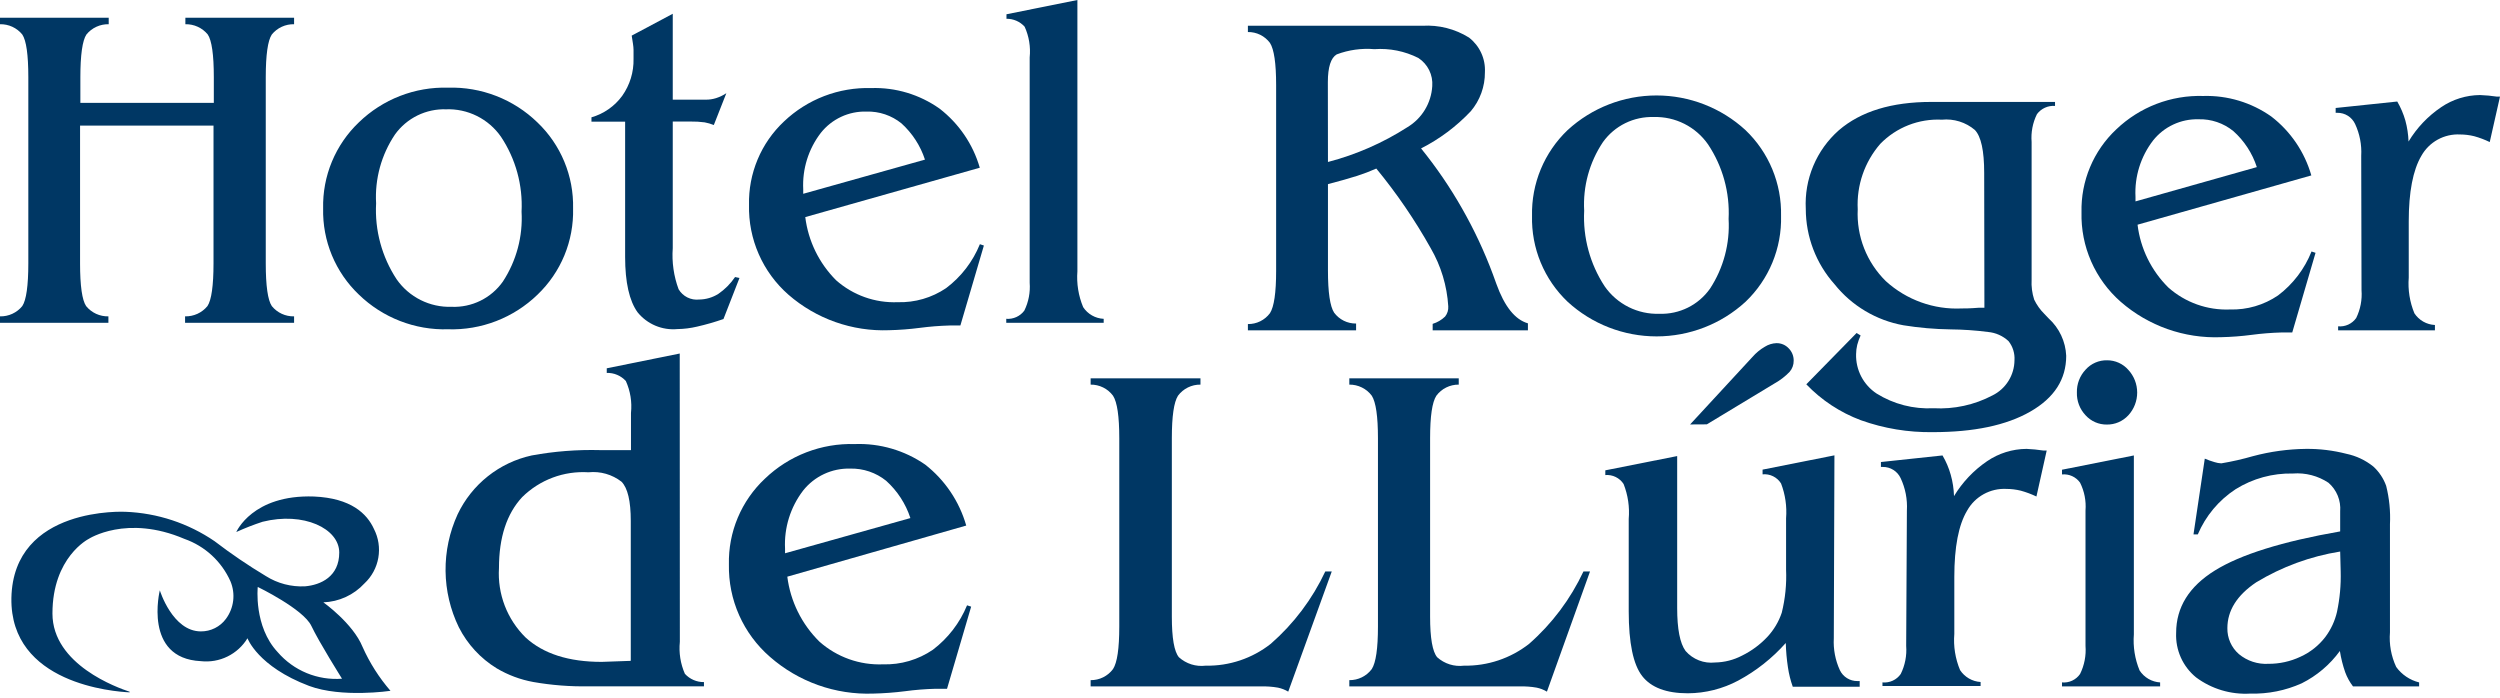 <svg width="197" height="55" viewBox="0 0 197 55" fill="none" xmlns="http://www.w3.org/2000/svg">
<path d="M6.333 8.105H16.849V6.083C16.849 4.311 16.687 3.187 16.372 2.718C16.158 2.458 15.889 2.25 15.583 2.11C15.277 1.97 14.944 1.901 14.608 1.909V1.399H23.174V1.909C22.839 1.901 22.507 1.97 22.203 2.11C21.899 2.25 21.631 2.458 21.419 2.718C21.103 3.187 20.942 4.335 20.942 6.083V20.755C20.942 22.527 21.103 23.651 21.419 24.12C21.631 24.38 21.899 24.588 22.203 24.728C22.507 24.868 22.839 24.937 23.174 24.929V25.439H14.584V24.929C14.92 24.937 15.253 24.868 15.559 24.728C15.864 24.588 16.134 24.38 16.347 24.12C16.663 23.651 16.825 22.503 16.825 20.755V9.9H6.309V20.755C6.309 22.527 6.471 23.651 6.786 24.12C6.998 24.38 7.266 24.588 7.57 24.728C7.875 24.868 8.207 24.937 8.542 24.929V25.439H0V24.929C0.335 24.937 0.667 24.868 0.971 24.728C1.275 24.588 1.544 24.38 1.755 24.12C2.071 23.651 2.232 22.503 2.232 20.755V6.083C2.232 4.311 2.071 3.187 1.755 2.718C1.544 2.458 1.275 2.25 0.971 2.11C0.667 1.97 0.335 1.901 0 1.909V1.399H8.566V1.909C8.231 1.901 7.899 1.97 7.595 2.11C7.291 2.25 7.022 2.458 6.811 2.718C6.495 3.187 6.333 4.335 6.333 6.083V8.105Z" fill="#003764"/>
<path d="M25.463 16.428C25.434 15.163 25.669 13.906 26.154 12.738C26.639 11.569 27.362 10.514 28.278 9.642C29.208 8.74 30.309 8.034 31.516 7.564C32.723 7.094 34.012 6.871 35.307 6.908C36.603 6.87 37.894 7.093 39.102 7.562C40.311 8.032 41.413 8.739 42.344 9.642C43.26 10.514 43.984 11.569 44.468 12.738C44.953 13.906 45.188 15.163 45.159 16.428C45.191 17.694 44.958 18.952 44.475 20.122C43.991 21.292 43.268 22.348 42.352 23.223C41.42 24.125 40.316 24.831 39.106 25.299C37.896 25.767 36.604 25.988 35.307 25.948C34.012 25.985 32.723 25.762 31.516 25.292C30.309 24.823 29.208 24.116 28.278 23.214C27.362 22.342 26.639 21.287 26.154 20.119C25.669 18.95 25.434 17.693 25.463 16.428ZM35.17 8.614C34.384 8.585 33.604 8.751 32.898 9.097C32.193 9.443 31.584 9.958 31.125 10.596C30.05 12.194 29.527 14.1 29.637 16.024C29.523 18.14 30.09 20.238 31.255 22.009C31.739 22.702 32.388 23.263 33.144 23.642C33.899 24.02 34.737 24.204 35.582 24.177C36.369 24.21 37.151 24.045 37.858 23.698C38.565 23.35 39.173 22.831 39.627 22.187C40.694 20.556 41.21 18.625 41.099 16.679C41.205 14.591 40.638 12.524 39.481 10.782C38.997 10.084 38.344 9.519 37.583 9.14C36.823 8.761 35.978 8.58 35.129 8.614H35.17Z" fill="#003764"/>
<path d="M57.923 21.831L58.271 21.904L57.009 25.14C56.328 25.377 55.634 25.577 54.93 25.738C54.421 25.858 53.9 25.924 53.377 25.932C52.785 25.986 52.189 25.893 51.642 25.662C51.095 25.43 50.613 25.068 50.239 24.606C49.592 23.708 49.26 22.252 49.26 20.246V9.585H46.607V9.245C47.583 8.966 48.437 8.368 49.034 7.547C49.635 6.697 49.947 5.676 49.923 4.635C49.923 4.441 49.923 4.206 49.923 3.931C49.923 3.656 49.851 3.284 49.778 2.807L53.013 1.084V7.854H55.618C55.892 7.856 56.165 7.815 56.427 7.733C56.713 7.641 56.985 7.511 57.236 7.344L56.249 9.852C56.016 9.758 55.775 9.687 55.529 9.642C55.162 9.593 54.791 9.571 54.421 9.577H53.013V19.558C52.934 20.657 53.091 21.761 53.474 22.794C53.638 23.07 53.877 23.293 54.164 23.437C54.451 23.58 54.773 23.638 55.092 23.603C55.628 23.598 56.152 23.444 56.605 23.158C57.123 22.802 57.57 22.352 57.923 21.831Z" fill="#003764"/>
<path d="M77.215 19.243L77.53 19.348L75.678 25.649H75.354H74.82C74.038 25.671 73.258 25.733 72.483 25.835C71.678 25.94 70.868 26.002 70.056 26.021C67.154 26.13 64.32 25.129 62.129 23.222C61.125 22.342 60.326 21.252 59.79 20.029C59.253 18.806 58.991 17.48 59.023 16.145C58.995 14.918 59.225 13.7 59.699 12.568C60.172 11.436 60.879 10.417 61.773 9.577C62.688 8.705 63.767 8.023 64.947 7.57C66.127 7.118 67.385 6.904 68.649 6.94C70.573 6.878 72.464 7.446 74.036 8.558C75.561 9.734 76.672 11.366 77.207 13.217L63.456 17.107C63.688 18.99 64.542 20.74 65.882 22.082C67.216 23.263 68.955 23.883 70.736 23.813C72.093 23.853 73.429 23.465 74.553 22.705C75.738 21.814 76.658 20.617 77.215 19.243ZM72.887 12.578C72.529 11.481 71.89 10.497 71.035 9.722C70.256 9.093 69.278 8.763 68.277 8.792C67.587 8.773 66.903 8.915 66.278 9.207C65.653 9.5 65.105 9.933 64.677 10.475C63.705 11.744 63.215 13.318 63.294 14.915V15.271L72.887 12.578Z" fill="#003764"/>
<path d="M79.293 25.439V25.123C79.566 25.145 79.84 25.096 80.089 24.983C80.338 24.87 80.554 24.696 80.717 24.476C81.052 23.794 81.197 23.034 81.138 22.276V4.53C81.224 3.7 81.087 2.862 80.741 2.103C80.561 1.903 80.34 1.745 80.093 1.637C79.846 1.53 79.579 1.476 79.31 1.48V1.124L84.899 0V21.378C84.825 22.342 84.981 23.309 85.352 24.201C85.529 24.472 85.769 24.697 86.05 24.857C86.331 25.017 86.646 25.109 86.97 25.123V25.439H79.293Z" fill="#003764"/>
<path d="M104.643 21.322C104.643 23.028 104.805 24.137 105.129 24.638C105.329 24.907 105.59 25.126 105.891 25.275C106.192 25.424 106.524 25.499 106.86 25.495V26.029H98.334V25.536C98.671 25.541 99.005 25.466 99.307 25.317C99.609 25.168 99.872 24.949 100.073 24.678C100.397 24.177 100.559 23.061 100.559 21.362V6.697C100.559 4.991 100.397 3.883 100.073 3.381C99.872 3.111 99.609 2.892 99.307 2.743C99.005 2.594 98.671 2.519 98.334 2.524V2.03H112.085C113.376 1.952 114.659 2.277 115.757 2.96C116.172 3.281 116.503 3.697 116.721 4.173C116.94 4.649 117.039 5.171 117.011 5.694C117.02 6.82 116.623 7.911 115.895 8.768C114.768 9.962 113.444 10.953 111.98 11.696C113.187 13.185 114.269 14.77 115.215 16.436C116.162 18.096 116.974 19.83 117.642 21.621C117.707 21.783 117.788 22.025 117.909 22.357C118.551 24.147 119.381 25.188 120.4 25.479V26.029H112.894V25.52C113.261 25.408 113.596 25.212 113.873 24.945C114.055 24.717 114.144 24.428 114.123 24.137C114.025 22.524 113.551 20.956 112.74 19.558C111.499 17.344 110.065 15.243 108.453 13.282C107.962 13.499 107.46 13.691 106.949 13.856C106.391 14.034 105.63 14.252 104.643 14.511V21.322ZM104.643 12.764C106.862 12.186 108.975 11.261 110.904 10.022C111.469 9.683 111.943 9.211 112.284 8.647C112.625 8.083 112.824 7.444 112.862 6.786C112.895 6.353 112.811 5.919 112.619 5.529C112.427 5.139 112.133 4.808 111.77 4.57C110.697 4.029 109.498 3.788 108.299 3.874C107.292 3.789 106.277 3.93 105.331 4.287C104.87 4.562 104.635 5.29 104.635 6.471L104.643 12.764Z" fill="#003764"/>
<path d="M120.724 17.011C120.695 15.75 120.93 14.498 121.414 13.333C121.897 12.169 122.618 11.118 123.531 10.248C125.442 8.495 127.941 7.522 130.535 7.522C133.129 7.522 135.629 8.495 137.54 10.248C138.453 11.118 139.174 12.169 139.657 13.333C140.14 14.498 140.375 15.75 140.347 17.011C140.379 18.272 140.146 19.526 139.664 20.692C139.182 21.858 138.461 22.91 137.548 23.781C135.636 25.535 133.135 26.508 130.539 26.508C127.944 26.508 125.443 25.535 123.531 23.781C122.616 22.911 121.893 21.859 121.41 20.693C120.926 19.527 120.693 18.273 120.724 17.011ZM130.317 9.221C129.539 9.196 128.766 9.363 128.068 9.707C127.37 10.051 126.767 10.562 126.313 11.195C125.245 12.79 124.726 14.69 124.833 16.606C124.724 18.715 125.291 20.803 126.451 22.567C126.932 23.258 127.579 23.817 128.332 24.195C129.085 24.572 129.92 24.755 130.762 24.727C131.539 24.753 132.31 24.585 133.006 24.24C133.702 23.894 134.301 23.38 134.75 22.745C135.813 21.119 136.326 19.194 136.214 17.253C136.318 15.173 135.751 13.114 134.596 11.381C134.119 10.693 133.477 10.136 132.73 9.759C131.983 9.382 131.154 9.197 130.317 9.221Z" fill="#003764"/>
<path d="M161.936 8.032V8.347C161.663 8.326 161.389 8.374 161.14 8.488C160.891 8.601 160.675 8.775 160.512 8.995C160.176 9.674 160.031 10.431 160.091 11.187V22.042C160.062 22.573 160.13 23.105 160.294 23.611C160.497 24.032 160.77 24.415 161.102 24.743C161.175 24.808 161.28 24.929 161.434 25.091C161.848 25.466 162.183 25.92 162.42 26.425C162.657 26.93 162.792 27.477 162.817 28.035C162.817 29.888 161.879 31.352 159.986 32.435C158.093 33.519 155.537 34.053 152.302 34.053C150.374 34.082 148.456 33.764 146.64 33.115C145.011 32.507 143.54 31.539 142.337 30.284L146.3 26.24L146.616 26.434C146.506 26.674 146.416 26.923 146.349 27.178C146.292 27.416 146.262 27.661 146.26 27.906C146.243 28.518 146.382 29.125 146.665 29.669C146.949 30.212 147.366 30.675 147.877 31.012C149.22 31.849 150.787 32.252 152.367 32.169C153.977 32.259 155.582 31.909 157.01 31.157C157.526 30.902 157.961 30.508 158.266 30.019C158.572 29.531 158.736 28.967 158.741 28.391C158.777 27.846 158.61 27.307 158.271 26.879C157.827 26.466 157.258 26.213 156.654 26.159C155.677 26.033 154.694 25.965 153.709 25.956C152.466 25.939 151.225 25.831 149.997 25.633C147.853 25.248 145.921 24.099 144.561 22.398C143.106 20.765 142.3 18.655 142.296 16.468C142.235 15.305 142.437 14.143 142.888 13.068C143.339 11.994 144.027 11.036 144.901 10.264C146.632 8.776 149.058 8.032 152.181 8.032H161.936ZM156.354 13.621C156.354 11.882 156.112 10.758 155.618 10.24C155.262 9.938 154.848 9.711 154.402 9.572C153.956 9.433 153.487 9.385 153.022 9.431C152.124 9.386 151.227 9.532 150.391 9.859C149.554 10.187 148.796 10.689 148.169 11.332C146.929 12.756 146.291 14.607 146.389 16.493C146.338 17.54 146.508 18.585 146.89 19.561C147.272 20.537 147.857 21.421 148.605 22.155C150.234 23.636 152.384 24.41 154.583 24.306C154.809 24.306 155.254 24.306 155.918 24.25H156.371L156.354 13.621Z" fill="#003764"/>
<path d="M182.149 19.817L182.465 19.922L180.629 26.199H180.305H179.771C178.992 26.221 178.215 26.283 177.442 26.385C176.637 26.491 175.827 26.553 175.015 26.571C172.122 26.682 169.295 25.684 167.112 23.781C166.113 22.904 165.318 21.819 164.784 20.602C164.25 19.384 163.99 18.064 164.023 16.735C163.994 15.513 164.223 14.299 164.696 13.171C165.168 12.044 165.873 11.028 166.765 10.192C167.675 9.321 168.75 8.641 169.926 8.189C171.102 7.738 172.357 7.525 173.616 7.563C175.531 7.507 177.413 8.075 178.979 9.181C180.499 10.351 181.605 11.979 182.133 13.823L168.439 17.706C168.666 19.583 169.522 21.327 170.866 22.656C172.199 23.838 173.938 24.459 175.719 24.387C177.069 24.427 178.396 24.039 179.512 23.279C180.691 22.388 181.603 21.19 182.149 19.817ZM177.838 13.168C177.484 12.074 176.845 11.094 175.986 10.329C175.213 9.701 174.24 9.37 173.244 9.399C172.557 9.38 171.876 9.522 171.254 9.813C170.632 10.103 170.086 10.535 169.66 11.073C168.686 12.342 168.195 13.916 168.277 15.514V15.87L177.838 13.168Z" fill="#003764"/>
<path d="M186.064 12.279C186.113 11.413 185.947 10.549 185.579 9.763C185.455 9.5 185.258 9.277 185.011 9.122C184.765 8.967 184.479 8.887 184.188 8.89H184.05V8.509L188.903 8C189.177 8.47 189.392 8.973 189.542 9.496C189.689 10.037 189.774 10.594 189.793 11.154C190.443 10.075 191.321 9.15 192.365 8.445C193.267 7.831 194.332 7.499 195.423 7.49C195.864 7.505 196.304 7.546 196.741 7.612H197L196.191 11.195C195.799 11.004 195.39 10.85 194.97 10.734C194.604 10.644 194.23 10.598 193.854 10.596C193.239 10.565 192.628 10.705 192.089 11.002C191.55 11.3 191.105 11.742 190.804 12.279C190.141 13.406 189.809 15.131 189.809 17.456V21.872C189.734 22.832 189.886 23.797 190.254 24.687C190.432 24.957 190.671 25.182 190.952 25.343C191.233 25.503 191.548 25.594 191.872 25.609V26.029H184.244V25.714C184.518 25.74 184.794 25.693 185.044 25.578C185.294 25.463 185.509 25.284 185.668 25.059C186.001 24.379 186.146 23.622 186.088 22.867L186.064 12.279Z" fill="#003764"/>
<path d="M104.433 45.03H104.943L101.513 54.502C101.263 54.352 100.989 54.246 100.704 54.186C100.266 54.11 99.822 54.077 99.378 54.089H85.942V53.596C86.284 53.6 86.623 53.523 86.929 53.371C87.236 53.219 87.502 52.997 87.706 52.722C88.037 52.212 88.199 51.104 88.199 49.365V34.539C88.199 32.808 88.037 31.692 87.706 31.182C87.502 30.907 87.236 30.684 86.929 30.533C86.623 30.381 86.284 30.304 85.942 30.308V29.815H94.597V30.308C94.254 30.303 93.914 30.38 93.606 30.532C93.298 30.684 93.031 30.906 92.826 31.182C92.502 31.692 92.341 32.8 92.341 34.539V48.597C92.341 50.279 92.526 51.347 92.899 51.792C93.181 52.046 93.515 52.237 93.878 52.352C94.241 52.466 94.624 52.501 95.002 52.455C96.862 52.492 98.677 51.883 100.138 50.732C101.95 49.151 103.413 47.208 104.433 45.03Z" fill="#003764"/>
<path d="M124.776 45.03H125.294L121.897 54.502C121.647 54.351 121.374 54.244 121.088 54.186C120.65 54.109 120.206 54.077 119.761 54.089H106.326V53.596C106.669 53.6 107.009 53.523 107.317 53.371C107.624 53.22 107.892 52.997 108.097 52.722C108.421 52.212 108.583 51.104 108.583 49.365V34.539C108.583 32.808 108.421 31.692 108.097 31.182C107.892 30.907 107.624 30.684 107.317 30.533C107.009 30.381 106.669 30.304 106.326 30.308V29.815H114.949V30.308C114.606 30.304 114.268 30.381 113.962 30.533C113.655 30.684 113.389 30.907 113.185 31.182C112.854 31.692 112.692 32.8 112.692 34.539V48.597C112.692 50.279 112.878 51.347 113.25 51.792C113.534 52.047 113.869 52.238 114.234 52.353C114.598 52.467 114.982 52.502 115.361 52.455C117.22 52.488 119.034 51.88 120.497 50.732C122.302 49.147 123.758 47.205 124.776 45.03Z" fill="#003764"/>
<path d="M144.504 50.295C144.457 51.16 144.621 52.024 144.982 52.811C145.107 53.071 145.303 53.29 145.548 53.441C145.793 53.593 146.077 53.672 146.365 53.668H146.543V54.113H141.269C141.093 53.617 140.965 53.105 140.889 52.584C140.793 51.95 140.736 51.309 140.719 50.667C139.654 51.867 138.387 52.869 136.974 53.628C135.751 54.28 134.388 54.624 133.002 54.631C131.312 54.631 130.107 54.178 129.403 53.272C128.699 52.366 128.343 50.667 128.343 48.176V40.896C128.423 39.958 128.285 39.014 127.939 38.138C127.785 37.902 127.57 37.711 127.316 37.587C127.063 37.464 126.78 37.411 126.499 37.434V37.062L132.161 35.938V47.909C132.161 49.567 132.38 50.692 132.824 51.298C133.109 51.626 133.469 51.879 133.874 52.037C134.278 52.195 134.714 52.252 135.146 52.204C135.887 52.192 136.616 52.006 137.273 51.662C138.03 51.29 138.712 50.783 139.287 50.166C139.788 49.623 140.168 48.981 140.403 48.281C140.678 47.171 140.793 46.027 140.743 44.884V40.84C140.817 39.908 140.682 38.971 140.347 38.098C140.196 37.854 139.979 37.657 139.722 37.53C139.464 37.402 139.177 37.35 138.891 37.378V37.006L144.553 35.881L144.504 50.295ZM133.18 33.447L138.09 28.132C138.37 27.811 138.7 27.537 139.069 27.323C139.345 27.148 139.664 27.05 139.991 27.04C140.169 27.038 140.346 27.073 140.511 27.142C140.675 27.212 140.823 27.315 140.945 27.445C141.074 27.573 141.175 27.726 141.243 27.894C141.311 28.062 141.345 28.242 141.342 28.424C141.346 28.747 141.231 29.061 141.018 29.305C140.676 29.66 140.284 29.963 139.853 30.203L134.499 33.439L133.18 33.447Z" fill="#003764"/>
<path d="M150.263 40.225C150.313 39.348 150.144 38.472 149.77 37.677C149.645 37.41 149.446 37.185 149.197 37.029C148.947 36.872 148.657 36.791 148.363 36.795H148.217V36.407L153.07 35.889C153.351 36.366 153.568 36.877 153.717 37.41C153.872 37.958 153.959 38.523 153.976 39.093C154.637 38 155.525 37.062 156.581 36.343C157.497 35.718 158.578 35.381 159.687 35.372C160.131 35.391 160.574 35.434 161.013 35.501H161.28L160.471 39.125C160.073 38.935 159.659 38.781 159.234 38.664C158.863 38.574 158.483 38.528 158.101 38.526C157.479 38.495 156.859 38.638 156.313 38.94C155.767 39.241 155.317 39.689 155.012 40.233C154.332 41.365 154 43.113 154 45.475V49.956C153.921 50.927 154.077 51.904 154.453 52.803C154.631 53.075 154.87 53.301 155.151 53.464C155.432 53.627 155.747 53.722 156.071 53.741V54.057H148.338V53.774C148.616 53.801 148.895 53.754 149.148 53.637C149.401 53.521 149.619 53.339 149.778 53.11C150.118 52.423 150.266 51.658 150.207 50.894L150.263 40.225Z" fill="#003764"/>
<path d="M162.486 54.089V53.774C162.76 53.8 163.037 53.752 163.287 53.635C163.538 53.519 163.752 53.337 163.909 53.11C164.249 52.423 164.397 51.658 164.338 50.894V40.225C164.397 39.469 164.249 38.711 163.909 38.033C163.75 37.809 163.534 37.632 163.284 37.518C163.034 37.405 162.759 37.359 162.486 37.386V37.014L168.148 35.889V49.988C168.073 50.96 168.228 51.935 168.601 52.835C168.778 53.107 169.017 53.334 169.298 53.497C169.579 53.66 169.894 53.755 170.218 53.774V54.089H162.486ZM166.045 28.391C166.36 28.39 166.672 28.457 166.959 28.587C167.247 28.717 167.503 28.907 167.711 29.144C168.161 29.632 168.41 30.271 168.41 30.935C168.41 31.599 168.161 32.239 167.711 32.727C167.496 32.96 167.235 33.146 166.943 33.271C166.652 33.397 166.338 33.459 166.02 33.455C165.706 33.459 165.394 33.396 165.105 33.271C164.816 33.145 164.558 32.96 164.346 32.727C164.119 32.487 163.941 32.206 163.823 31.898C163.705 31.589 163.649 31.261 163.659 30.931C163.641 30.263 163.888 29.615 164.346 29.127C164.559 28.889 164.821 28.699 165.114 28.572C165.408 28.445 165.725 28.383 166.045 28.391Z" fill="#003764"/>
<path d="M190.626 54.089H185.417C185.157 53.75 184.95 53.374 184.802 52.973C184.612 52.428 184.472 51.868 184.382 51.298C183.597 52.376 182.565 53.25 181.373 53.846C180.103 54.416 178.72 54.693 177.328 54.655C175.796 54.746 174.281 54.294 173.05 53.377C172.533 52.956 172.123 52.42 171.85 51.812C171.578 51.204 171.451 50.541 171.48 49.875C171.48 47.858 172.497 46.219 174.53 44.957C176.563 43.695 179.855 42.668 184.406 41.875V40.298C184.44 39.876 184.374 39.452 184.214 39.059C184.054 38.667 183.804 38.319 183.484 38.041C182.658 37.493 181.673 37.237 180.685 37.313C179.09 37.276 177.518 37.706 176.164 38.551C174.841 39.416 173.805 40.655 173.187 42.11H172.847L173.737 36.14C173.987 36.248 174.244 36.34 174.505 36.415C174.678 36.471 174.858 36.504 175.039 36.512C175.88 36.371 176.712 36.182 177.531 35.946C178.893 35.582 180.295 35.389 181.704 35.372C182.782 35.36 183.856 35.491 184.899 35.76C185.675 35.922 186.401 36.266 187.019 36.763C187.475 37.18 187.822 37.702 188.03 38.284C188.278 39.272 188.379 40.291 188.329 41.309V49.826C188.253 50.765 188.423 51.707 188.822 52.56C189.262 53.165 189.901 53.594 190.626 53.774V54.089ZM184.406 43.461C182.065 43.834 179.818 44.659 177.789 45.887C176.274 46.906 175.517 48.111 175.517 49.503C175.511 49.888 175.588 50.27 175.745 50.622C175.901 50.974 176.133 51.288 176.422 51.541C177.074 52.083 177.906 52.357 178.752 52.309C179.624 52.313 180.486 52.123 181.276 51.751C182.046 51.402 182.718 50.869 183.233 50.198C183.676 49.609 183.99 48.934 184.155 48.217C184.377 47.169 184.475 46.1 184.446 45.03L184.406 43.461Z" fill="#003764"/>
<path d="M53.572 50.578C53.485 51.437 53.621 52.304 53.968 53.094C54.158 53.304 54.39 53.47 54.65 53.583C54.909 53.696 55.19 53.753 55.472 53.749V54.081H46.413C44.941 54.11 43.471 53.996 42.021 53.741C41.005 53.556 40.03 53.191 39.141 52.665C37.866 51.884 36.833 50.764 36.157 49.43C35.484 48.046 35.127 46.531 35.11 44.992C35.094 43.454 35.418 41.931 36.059 40.532C36.613 39.363 37.427 38.337 38.44 37.532C39.452 36.727 40.636 36.165 41.9 35.889C43.678 35.562 45.487 35.422 47.295 35.469H49.721V32.541C49.813 31.681 49.673 30.813 49.317 30.025C49.128 29.816 48.895 29.65 48.635 29.54C48.375 29.429 48.094 29.377 47.812 29.386V29.022L53.563 27.857L53.572 50.578ZM49.705 52.067V41.042C49.705 39.484 49.462 38.456 48.977 37.96C48.237 37.386 47.304 37.119 46.373 37.216C45.413 37.156 44.451 37.299 43.551 37.636C42.65 37.974 41.831 38.498 41.147 39.173C39.929 40.484 39.319 42.347 39.319 44.763C39.257 45.773 39.412 46.785 39.775 47.73C40.138 48.674 40.7 49.53 41.422 50.239C42.819 51.517 44.814 52.156 47.408 52.156L49.471 52.083C49.549 52.089 49.628 52.084 49.705 52.067Z" fill="#003764"/>
<path d="M76.204 47.699L76.527 47.804L74.626 54.275H74.287H73.737C72.925 54.296 72.115 54.361 71.31 54.469C70.481 54.574 69.646 54.636 68.811 54.655C65.828 54.763 62.917 53.727 60.673 51.76C59.633 50.857 58.805 49.738 58.245 48.48C57.686 47.222 57.411 45.856 57.438 44.48C57.409 43.216 57.647 41.961 58.136 40.796C58.626 39.631 59.355 38.582 60.277 37.718C61.216 36.816 62.326 36.11 63.541 35.642C64.757 35.174 66.053 34.953 67.355 34.992C69.33 34.918 71.277 35.486 72.903 36.609C74.463 37.829 75.595 39.511 76.139 41.414L62.04 45.442C62.285 47.385 63.177 49.189 64.572 50.562C65.948 51.782 67.742 52.422 69.579 52.35C70.978 52.392 72.354 51.99 73.51 51.201C74.704 50.295 75.634 49.086 76.204 47.699ZM71.739 40.824C71.37 39.695 70.712 38.682 69.83 37.887C69.027 37.24 68.021 36.899 66.991 36.925C66.281 36.907 65.577 37.053 64.934 37.354C64.291 37.654 63.727 38.1 63.286 38.656C62.285 39.965 61.78 41.588 61.862 43.234V43.598L71.739 40.824Z" fill="#003764"/>
<path d="M28.569 50.975C27.809 49.114 25.48 47.464 25.48 47.464C26.09 47.442 26.691 47.3 27.246 47.044C27.802 46.788 28.301 46.426 28.715 45.976C29.291 45.44 29.676 44.73 29.811 43.955C29.947 43.179 29.826 42.381 29.467 41.681C28.917 40.476 27.663 39.254 24.743 39.125C19.89 38.955 18.62 41.924 18.62 41.924C19.294 41.615 19.986 41.345 20.691 41.115C23.926 40.306 26.733 41.649 26.733 43.541C26.733 45.434 25.277 46.097 24.032 46.203C22.946 46.256 21.869 45.974 20.95 45.394C19.551 44.554 18.2 43.636 16.905 42.644C14.834 41.231 12.406 40.429 9.901 40.33C9.901 40.33 1.044 39.845 0.898 47.125C0.785 53.887 8.987 54.502 10.216 54.558C10.216 54.558 10.216 54.558 10.216 54.51C9.286 54.202 4.133 52.382 4.133 48.346C4.133 43.897 6.989 42.466 6.989 42.466C6.989 42.466 9.973 40.516 14.536 42.466C15.335 42.747 16.069 43.188 16.692 43.762C17.315 44.337 17.814 45.032 18.159 45.806C18.362 46.288 18.436 46.815 18.374 47.334C18.311 47.853 18.115 48.347 17.803 48.767C17.576 49.075 17.278 49.326 16.935 49.497C16.592 49.669 16.213 49.757 15.83 49.754C13.589 49.754 12.594 46.518 12.594 46.518C12.594 46.518 11.26 51.881 15.83 52.099C16.55 52.179 17.278 52.052 17.928 51.732C18.579 51.413 19.125 50.914 19.502 50.295C19.502 50.295 20.311 52.52 24.355 54.049C26.935 55.011 30.77 54.437 30.77 54.437C29.87 53.397 29.129 52.23 28.569 50.975ZM26.952 53.482C26.001 53.555 25.047 53.403 24.166 53.039C23.285 52.675 22.502 52.109 21.88 51.387C19.979 49.357 20.311 46.251 20.311 46.251C20.311 46.251 23.902 47.99 24.533 49.317C25.164 50.643 26.879 53.361 26.96 53.498L26.952 53.482Z" fill="#003764"/>
</svg>
